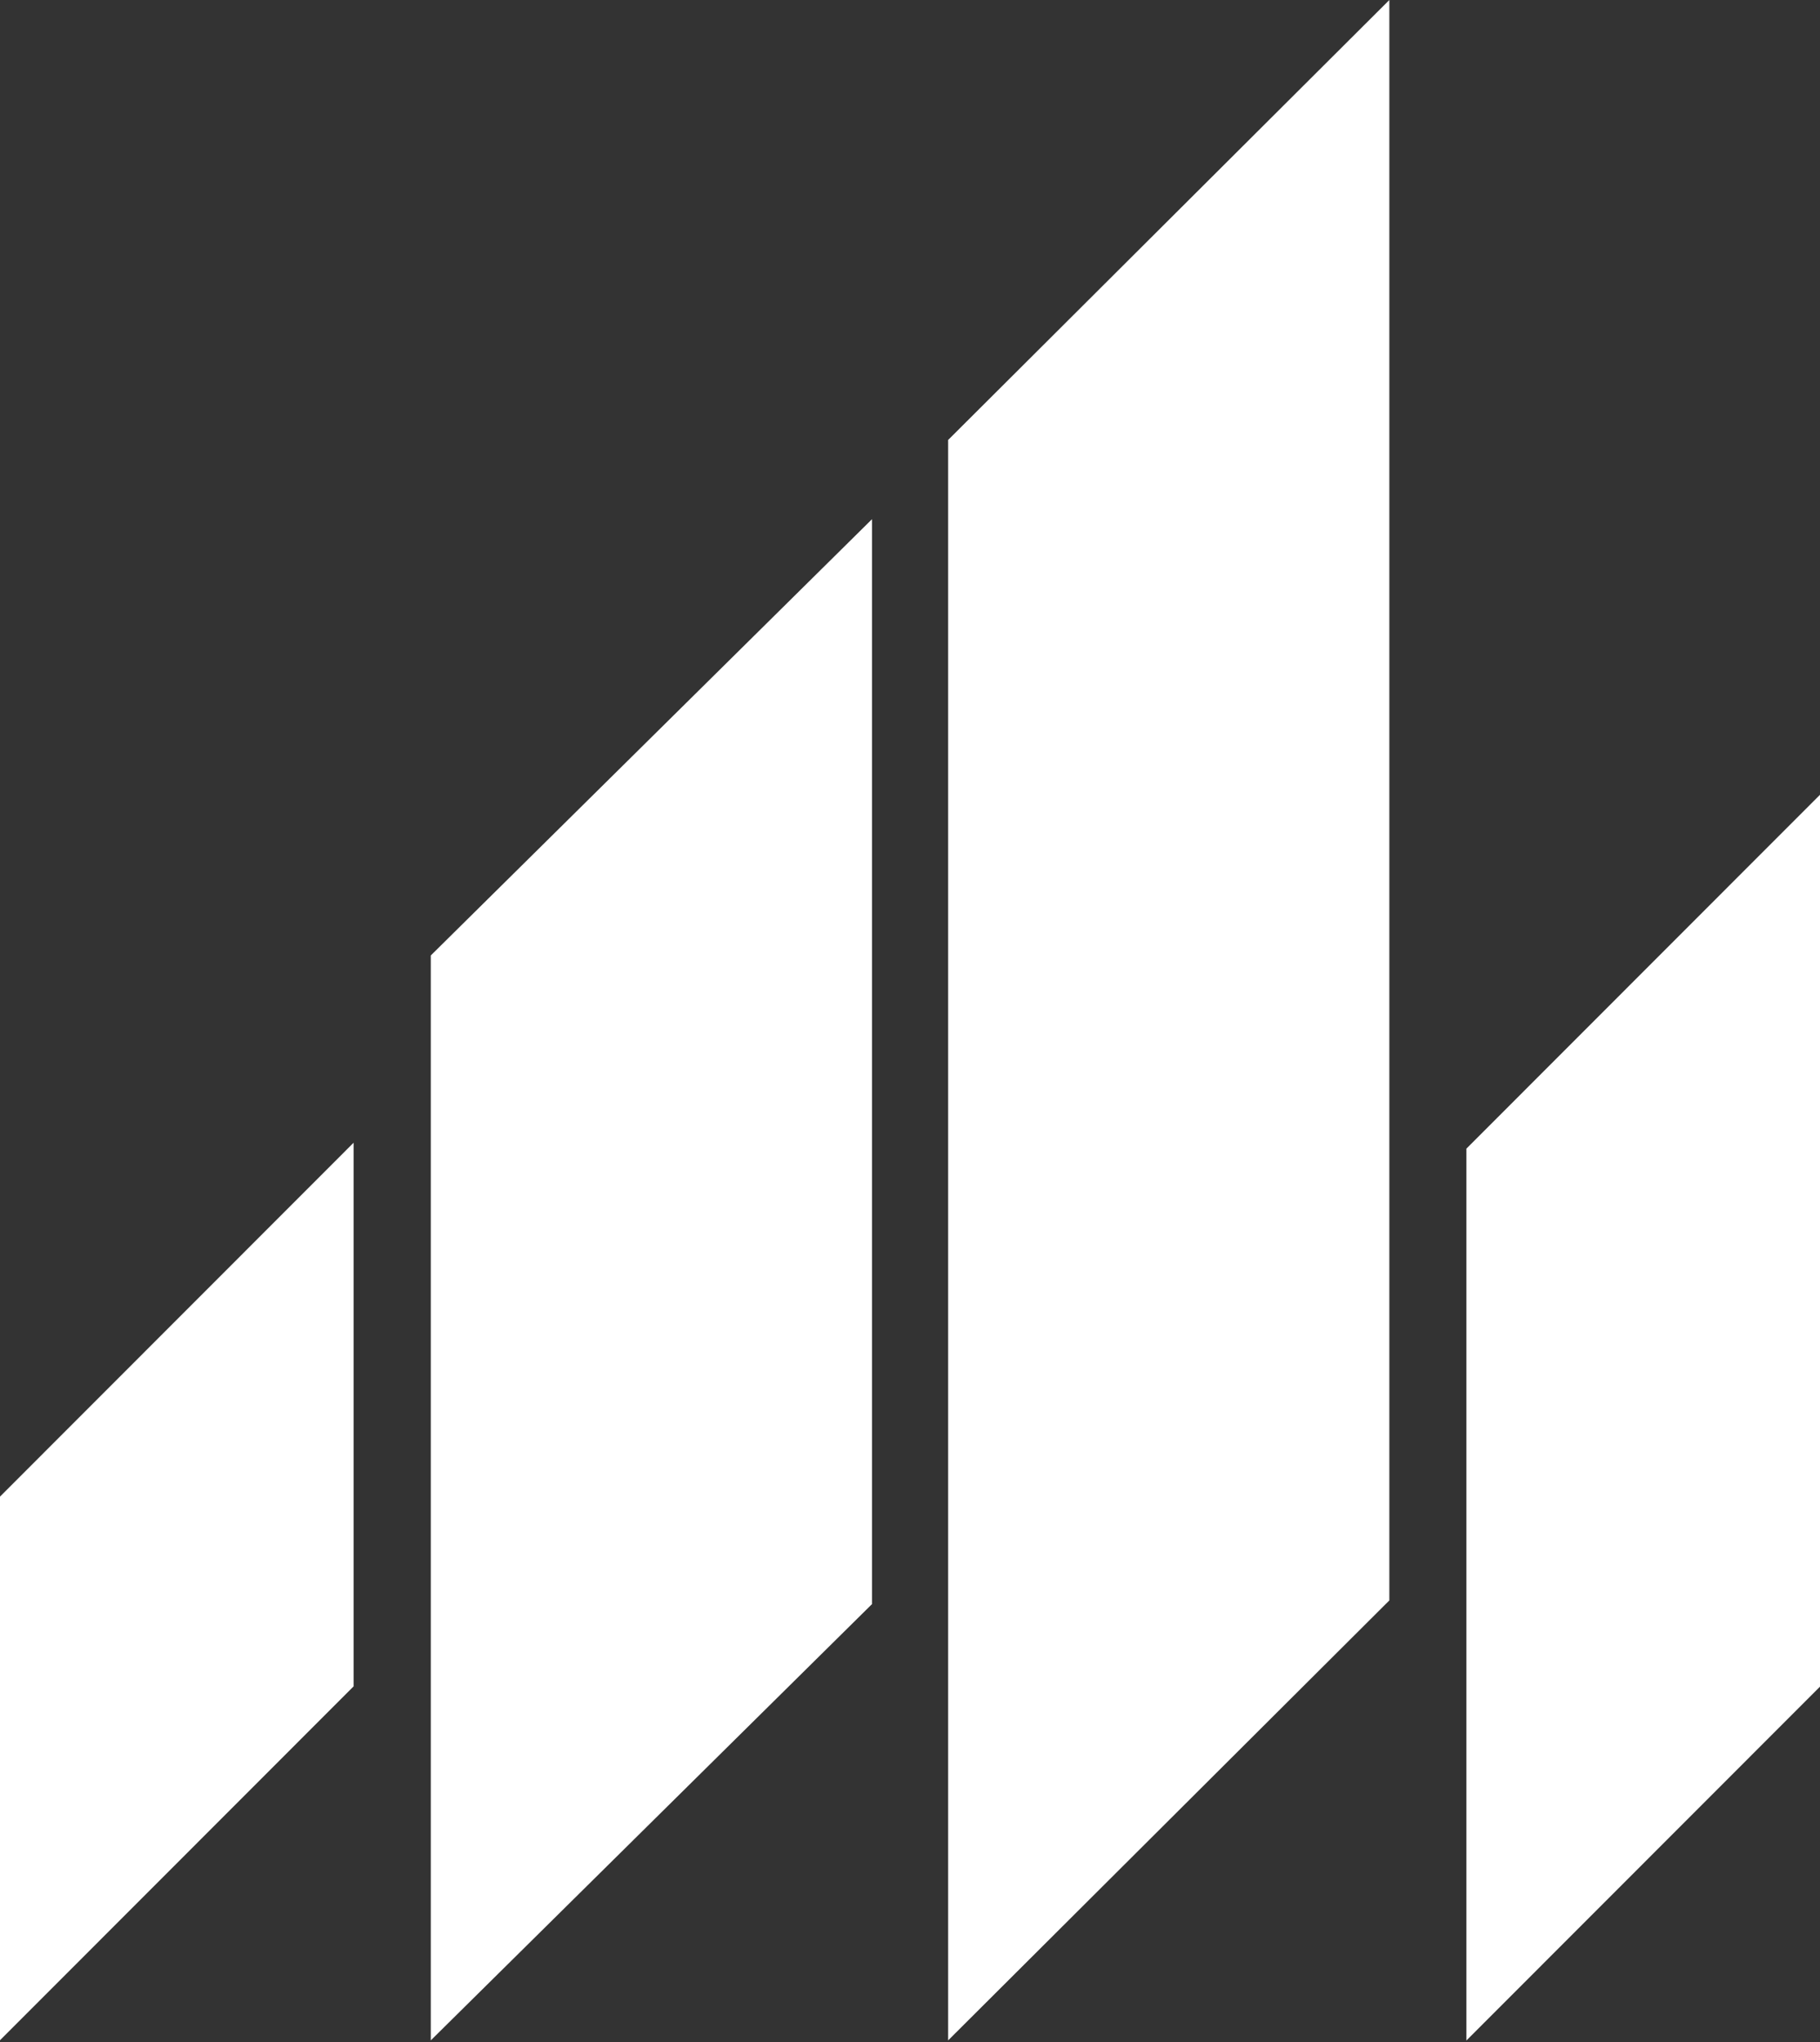 <?xml version="1.0" encoding="UTF-8"?> <svg xmlns="http://www.w3.org/2000/svg" width="411" height="461" viewBox="0 0 411 461" fill="none"><rect x="0" y="0" width="411" height="461" fill="#333333" stroke="none"/> <path d="M331.15 259.305L411 179.416V380.754L331.15 460.642V259.305Z" fill="white"></path> <path d="M0 337.858L79.85 257.969V380.694L0 460.583V337.858Z" fill="white"></path> <path d="M97.281 215.696L196.915 117.208V362.124L97.281 460.612V215.696Z" fill="white"></path> <path d="M214.113 99.319L313.747 0V361.293L214.113 460.612V99.319Z" fill="white"></path> </svg> 